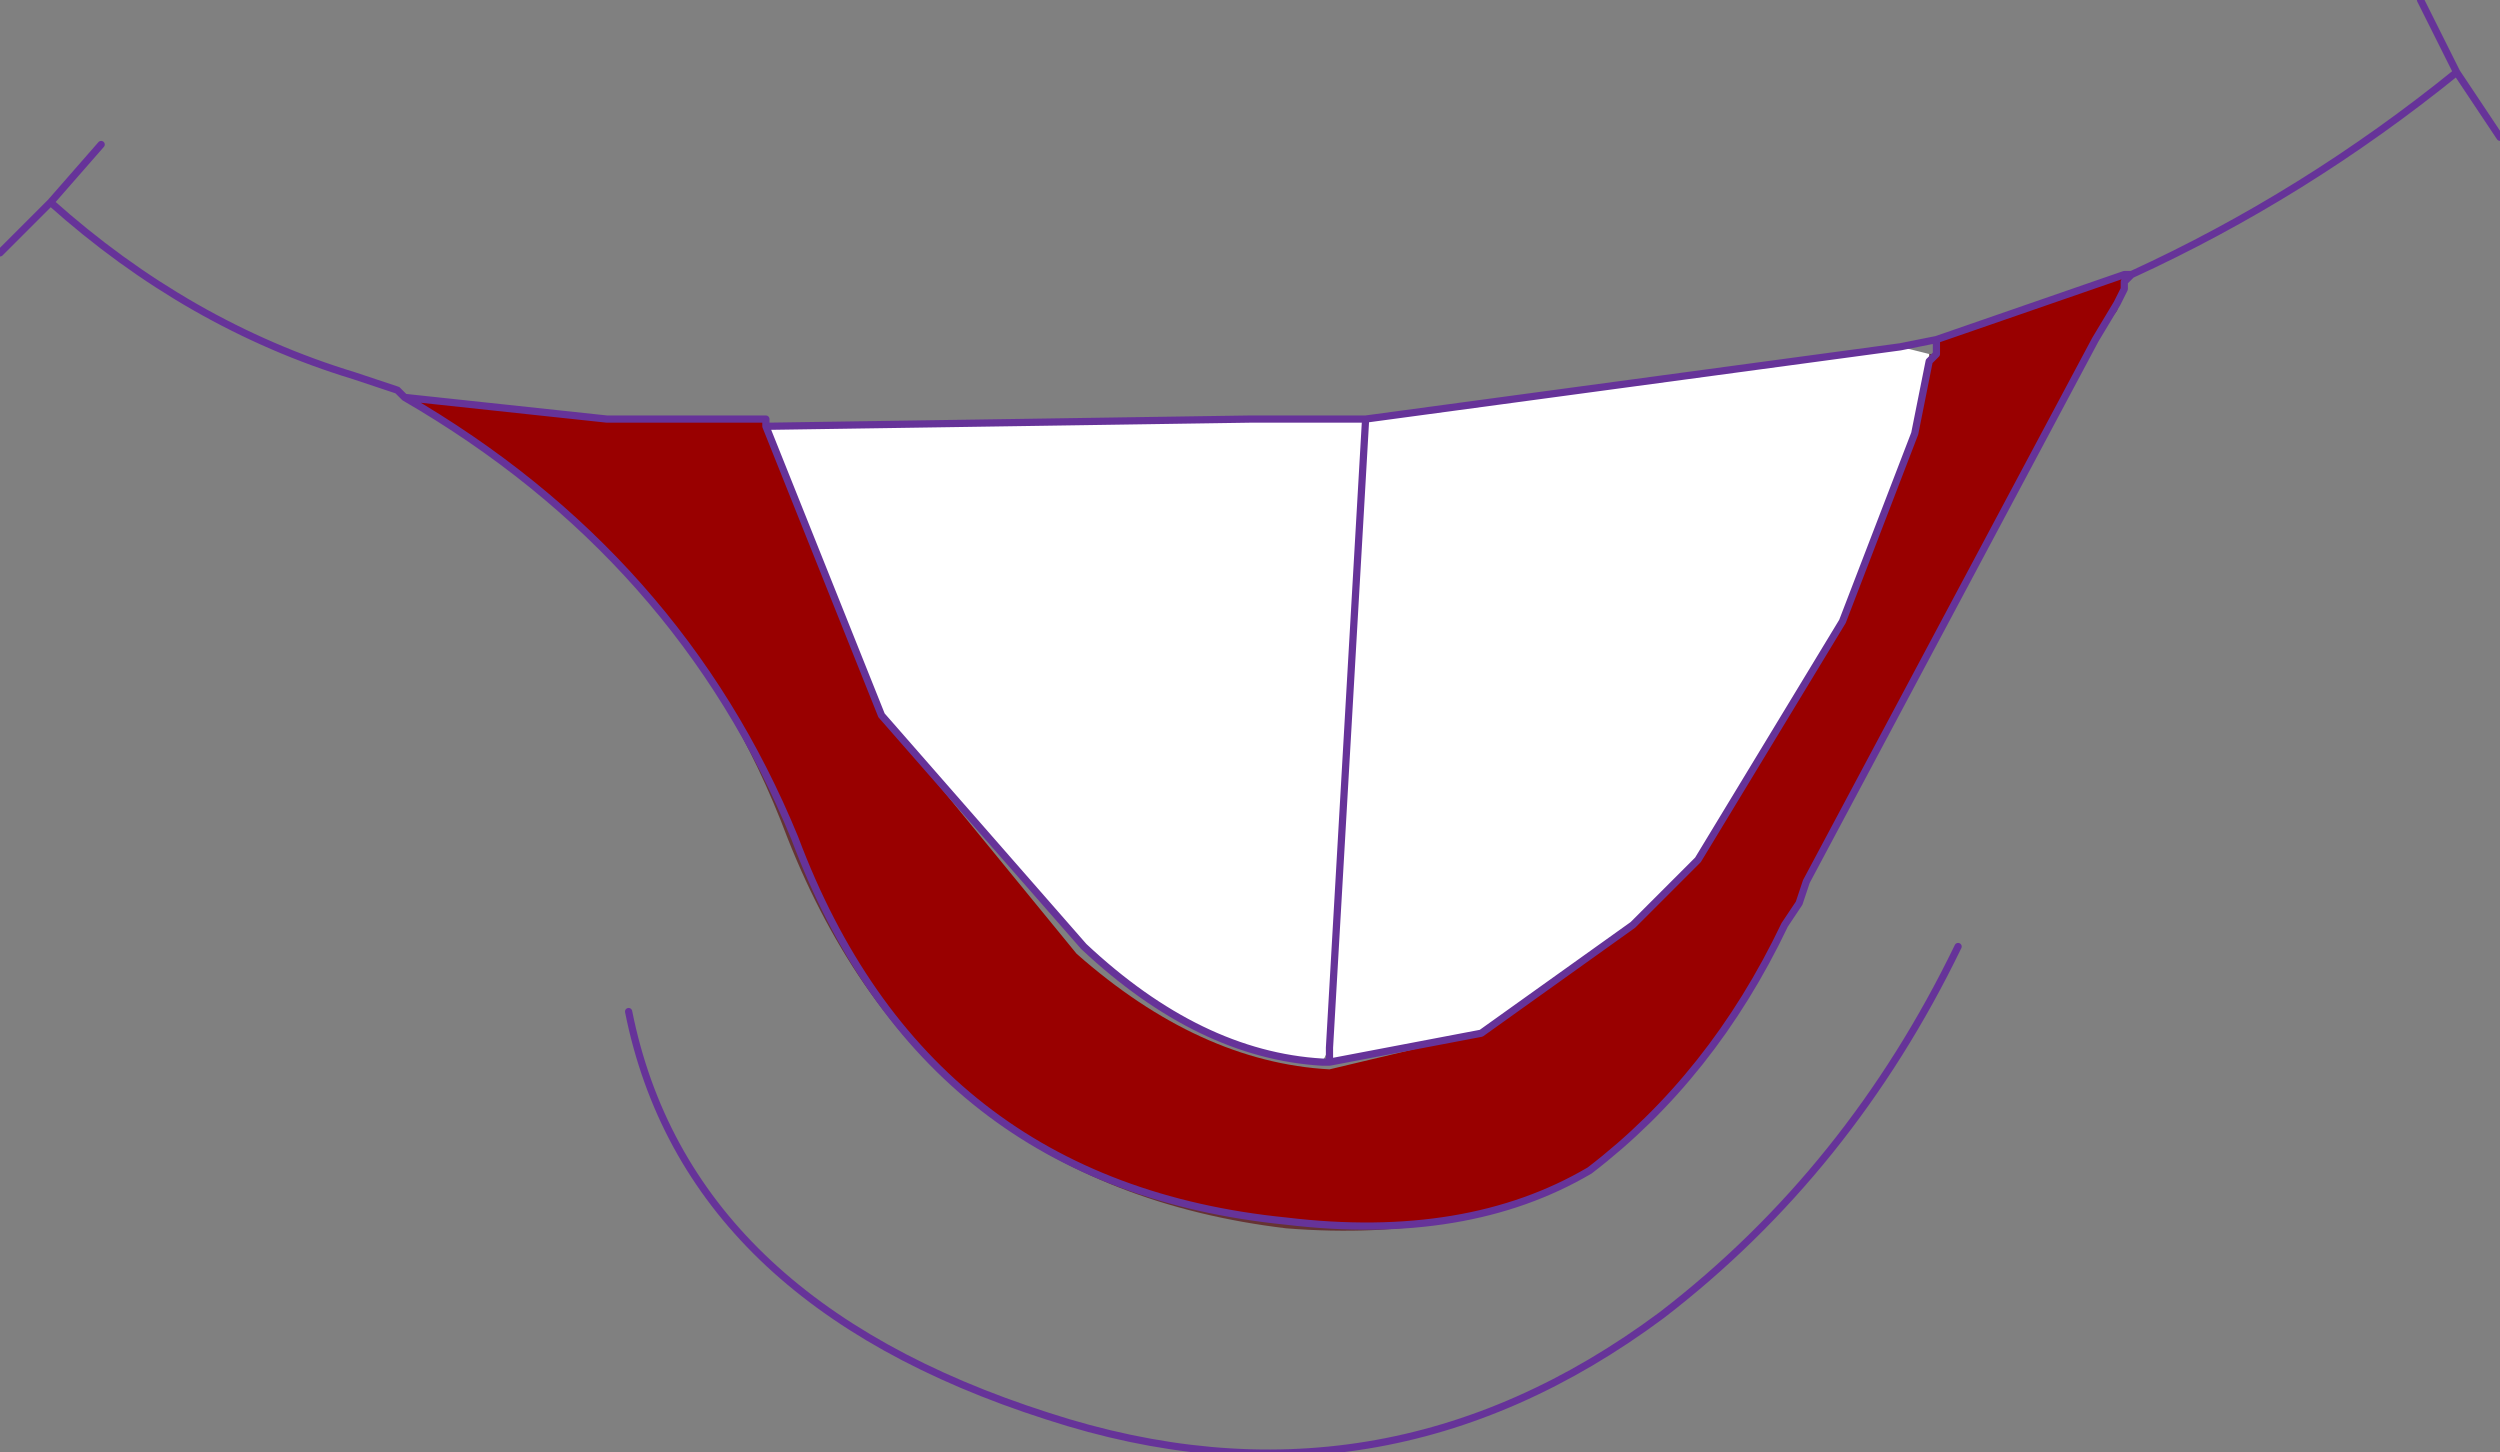 <?xml version="1.0" encoding="UTF-8" standalone="no"?>
<svg xmlns:xlink="http://www.w3.org/1999/xlink" height="10.05px" width="17.3px" xmlns="http://www.w3.org/2000/svg">
  <rect width="100%" height="100%" fill="#808080" stroke="none"/>
  <g transform="matrix(1.0, 0.0, 0.0, 1.0, 34.8, 27.3)">
    <path d="M-20.1 -25.4 L-20.05 -25.4 -20.1 -25.35 -20.1 -25.4 M-20.1 -25.3 L-20.15 -25.15 -20.3 -24.95 -20.15 -25.2 -20.1 -25.3 M-23.8 -19.2 Q-24.65 -18.7 -25.9 -18.8 -28.4 -19.1 -29.35 -21.5 -30.1 -23.5 -32.05 -24.6 L-32.0 -24.55 Q-30.1 -23.45 -29.3 -21.5 -28.4 -19.1 -25.9 -18.85 -24.65 -18.7 -23.8 -19.2 M-21.4 -24.85 L-21.45 -24.8 -21.45 -24.85 -21.4 -24.85" fill="#663333" fill-rule="evenodd" stroke="none"/>
    <path d="M-21.45 -24.8 L-21.55 -24.3 -22.05 -23.0 -23.05 -21.35 -23.5 -20.9 -24.55 -20.15 -25.6 -19.95 -25.6 -20.05 -25.35 -24.4 -25.6 -20.05 -25.65 -19.95 Q-26.5 -20.0 -27.3 -20.75 L-28.7 -22.35 -29.5 -24.35 -26.15 -24.4 -25.35 -24.4 -21.65 -24.9 -21.45 -24.85 -21.45 -24.8" fill="#ffffff" fill-rule="evenodd" stroke="none"/>
    <path d="M-20.1 -25.35 L-20.1 -25.3 -20.15 -25.2 -20.3 -24.95 -22.3 -21.2 -22.35 -21.05 -22.45 -20.9 Q-22.95 -19.85 -23.8 -19.2 -24.65 -18.7 -25.9 -18.85 -28.4 -19.1 -29.3 -21.5 -30.1 -23.45 -32.0 -24.55 L-30.6 -24.4 -29.5 -24.4 -29.5 -24.35 -28.7 -22.35 -27.35 -20.7 Q-26.5 -19.95 -25.6 -19.9 L-24.55 -20.15 -23.5 -20.9 -23.05 -21.35 -22.05 -23.0 -21.55 -24.3 -21.45 -24.8 -21.4 -24.85 -21.4 -24.95 -20.1 -25.4 -20.1 -25.35" fill="#990000" fill-rule="evenodd" stroke="none"/>
    <path d="M-20.05 -25.4 Q-18.85 -25.95 -17.8 -26.8 L-17.85 -26.9 -17.9 -27.0 -18.05 -27.3 M-20.1 -25.4 L-20.05 -25.4 -20.1 -25.35 -20.1 -25.3 -20.15 -25.2 -20.3 -24.95 -22.3 -21.2 -22.35 -21.05 -22.45 -20.9 Q-22.95 -19.85 -23.8 -19.2 -24.65 -18.7 -25.9 -18.85 -28.4 -19.1 -29.3 -21.5 -30.1 -23.45 -32.0 -24.55 L-30.6 -24.4 -29.5 -24.4 -29.5 -24.35 -26.15 -24.4 -25.35 -24.4 -25.6 -20.05 -25.6 -19.95 -24.55 -20.15 -23.5 -20.9 -23.05 -21.35 -22.05 -23.0 -21.55 -24.3 -21.45 -24.8 -21.4 -24.85 -21.4 -24.95 -21.65 -24.9 -25.35 -24.4 M-32.05 -24.6 L-32.35 -24.7 Q-33.5 -25.05 -34.45 -25.9 L-34.8 -25.55 M-20.1 -25.4 L-21.4 -24.95 M-28.7 -22.35 L-29.5 -24.35 M-17.5 -26.35 L-17.8 -26.8 M-34.1 -26.3 L-34.45 -25.9 M-25.65 -19.95 Q-26.5 -20.0 -27.3 -20.75 L-28.7 -22.35 M-25.65 -19.95 L-25.6 -19.95 M-30.45 -20.3 Q-30.05 -18.3 -27.55 -17.5 -25.25 -16.75 -23.3 -18.2 -22.0 -19.2 -21.25 -20.75 M-32.05 -24.6 L-32.0 -24.55" fill="none" stroke="#663399" stroke-linecap="round" stroke-linejoin="round" stroke-width="0.05"/>
  </g>
</svg>
